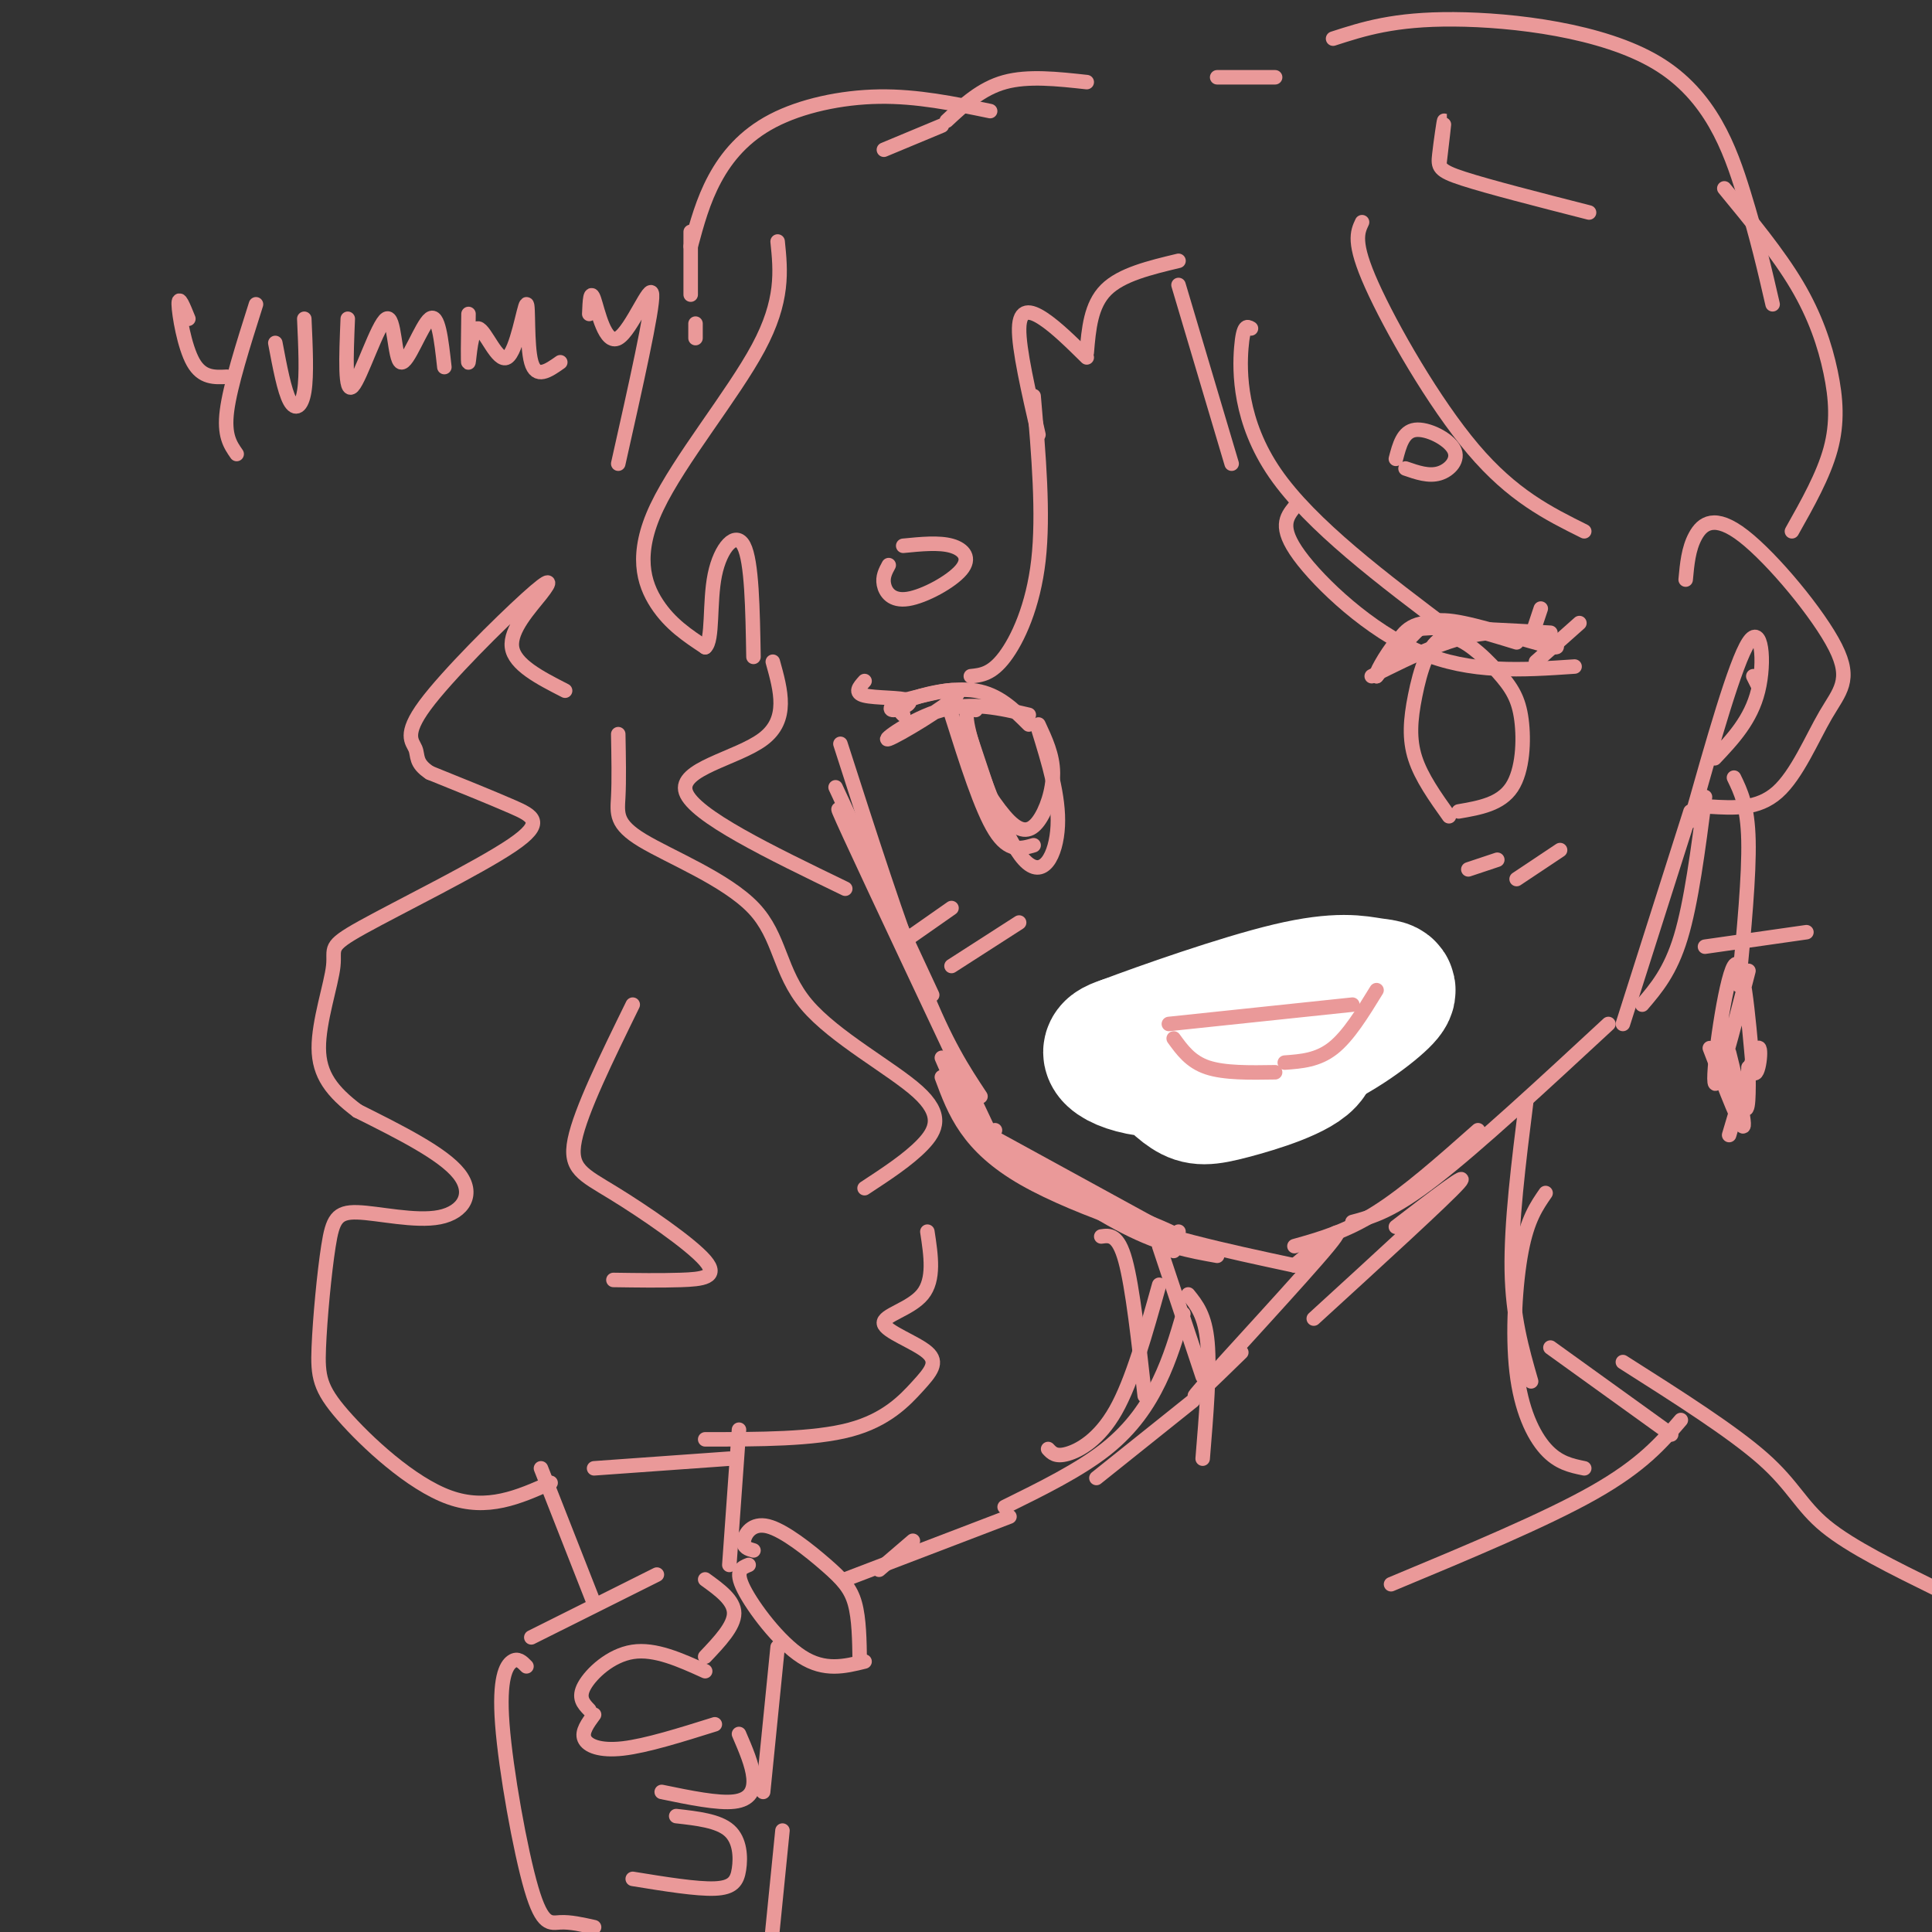 <svg viewBox='0 0 400 400' version='1.1' xmlns='http://www.w3.org/2000/svg' xmlns:xlink='http://www.w3.org/1999/xlink'><rect x="0" y="0" width="400" height="400" fill="#333333" stroke="none"/><g fill='none' stroke='#ea9999' stroke-width='3' stroke-linecap='round' stroke-linejoin='round'><path d='M187,148c-0.889,-0.889 -1.778,-1.778 1,-3c2.778,-1.222 9.222,-2.778 14,-2c4.778,0.778 7.889,3.889 11,7'/><path d='M215,150c1.482,3.173 2.964,6.345 3,10c0.036,3.655 -1.375,7.792 -3,10c-1.625,2.208 -3.464,2.488 -6,0c-2.536,-2.488 -5.768,-7.744 -9,-13'/><path d='M205,165c0.000,0.000 -5.000,-15.000 -5,-15'/><path d='M228,208c-0.156,1.178 -0.311,2.356 1,3c1.311,0.644 4.089,0.756 9,0c4.911,-0.756 11.956,-2.378 19,-4'/><path d='M257,207c6.833,-1.167 14.417,-2.083 22,-3'/><path d='M285,204c0.467,1.822 0.933,3.644 0,6c-0.933,2.356 -3.267,5.244 -7,8c-3.733,2.756 -8.867,5.378 -14,8'/><path d='M232,218c0.000,0.000 29.000,14.000 29,14'/><path d='M202,147c-1.435,-0.381 -2.869,-0.762 -1,6c1.869,6.762 7.042,20.667 11,25c3.958,4.333 6.702,-0.905 7,-7c0.298,-6.095 -1.851,-13.048 -4,-20'/><path d='M213,148c-5.881,-1.375 -11.762,-2.750 -18,-1c-6.238,1.750 -12.833,6.625 -11,6c1.833,-0.625 12.095,-6.750 14,-9c1.905,-2.250 -4.548,-0.625 -11,1'/><path d='M187,145c-2.480,0.722 -3.180,2.029 -2,2c1.180,-0.029 4.241,-1.392 3,-2c-1.241,-0.608 -6.783,-0.459 -9,-1c-2.217,-0.541 -1.108,-1.770 0,-3'/><path d='M300,169c-2.855,-4.006 -5.710,-8.013 -7,-12c-1.290,-3.987 -1.014,-7.956 0,-13c1.014,-5.044 2.766,-11.164 6,-12c3.234,-0.836 7.949,3.611 11,7c3.051,3.389 4.437,5.720 5,10c0.563,4.280 0.304,10.509 -2,14c-2.304,3.491 -6.652,4.246 -11,5'/><path d='M288,136c1.333,-3.250 2.667,-6.500 7,-7c4.333,-0.500 11.667,1.750 19,4'/><path d='M284,140c8.585,-4.297 17.171,-8.593 25,-9c7.829,-0.407 14.903,3.077 13,3c-1.903,-0.077 -12.781,-3.713 -19,-5c-6.219,-1.287 -7.777,-0.225 -10,2c-2.223,2.225 -5.112,5.612 -8,9'/><path d='M285,140c-0.595,0.000 1.917,-4.500 4,-7c2.083,-2.500 3.738,-3.000 9,-3c5.262,0.000 14.131,0.500 23,1'/><path d='M318,137c0.000,0.000 9.000,-8.000 9,-8'/><path d='M317,132c0.000,0.000 2.000,-6.000 2,-6'/><path d='M289,95c0.738,-2.833 1.476,-5.667 4,-6c2.524,-0.333 6.833,1.833 8,4c1.167,2.167 -0.810,4.333 -3,5c-2.190,0.667 -4.595,-0.167 -7,-1'/><path d='M187,113c3.708,-0.367 7.416,-0.734 10,0c2.584,0.734 4.043,2.568 2,5c-2.043,2.432 -7.589,5.463 -11,6c-3.411,0.537 -4.689,-1.418 -5,-3c-0.311,-1.582 0.344,-2.791 1,-4'/><path d='M225,73c0.417,-4.917 0.833,-9.833 4,-13c3.167,-3.167 9.083,-4.583 15,-6'/><path d='M244,59c0.000,0.000 11.000,37.000 11,37'/><path d='M259,68c-0.800,-0.467 -1.600,-0.933 -2,4c-0.400,4.933 -0.400,15.267 7,26c7.400,10.733 22.200,21.867 37,33'/><path d='M268,105c-1.644,2.067 -3.289,4.133 1,10c4.289,5.867 14.511,15.533 25,20c10.489,4.467 21.244,3.733 32,3'/><path d='M225,74c-3.156,-3.111 -6.311,-6.222 -9,-8c-2.689,-1.778 -4.911,-2.222 -5,2c-0.089,4.222 1.956,13.111 4,22'/><path d='M214,82c1.044,12.222 2.089,24.444 1,34c-1.089,9.556 -4.311,16.444 -7,20c-2.689,3.556 -4.844,3.778 -7,4'/><path d='M161,50c0.625,6.107 1.250,12.214 -4,22c-5.250,9.786 -16.375,23.250 -21,33c-4.625,9.750 -2.750,15.786 0,20c2.750,4.214 6.375,6.607 10,9'/><path d='M146,134c1.667,-1.369 0.833,-9.292 2,-15c1.167,-5.708 4.333,-9.202 6,-6c1.667,3.202 1.833,13.101 2,23'/><path d='M160,137c1.667,5.978 3.333,11.956 -2,16c-5.333,4.044 -17.667,6.156 -16,11c1.667,4.844 17.333,12.422 33,20'/><path d='M173,163c0.000,0.000 20.000,43.000 20,43'/><path d='M174,154c6.083,18.917 12.167,37.833 17,50c4.833,12.167 8.417,17.583 12,23'/><path d='M178,176c-3.417,-6.750 -6.833,-13.500 -2,-3c4.833,10.500 17.917,38.250 31,66'/><path d='M203,234c0.000,0.000 42.000,23.000 42,23'/><path d='M205,236c10.083,7.000 20.167,14.000 28,18c7.833,4.000 13.417,5.000 19,6'/><path d='M206,234c-1.935,1.565 -3.869,3.131 6,8c9.869,4.869 31.542,13.042 32,14c0.458,0.958 -20.298,-5.298 -32,-12c-11.702,-6.702 -14.351,-13.851 -17,-21'/><path d='M195,219c2.022,4.689 4.044,9.378 9,15c4.956,5.622 12.844,12.178 24,17c11.156,4.822 25.578,7.911 40,11'/><path d='M268,258c5.333,-1.500 10.667,-3.000 17,-7c6.333,-4.000 13.667,-10.500 21,-17'/><path d='M280,253c4.083,-1.083 8.167,-2.167 17,-9c8.833,-6.833 22.417,-19.417 36,-32'/><path d='M336,212c0.000,0.000 14.000,-44.000 14,-44'/><path d='M353,165c-1.417,10.917 -2.833,21.833 -5,29c-2.167,7.167 -5.083,10.583 -8,14'/><path d='M364,142c0.000,0.000 -1.000,-2.000 -1,-2'/><path d='M349,120c0.290,-3.187 0.580,-6.374 2,-9c1.420,-2.626 3.969,-4.693 10,0c6.031,4.693 15.544,16.144 19,23c3.456,6.856 0.853,9.115 -2,14c-2.853,4.885 -5.958,12.396 -10,16c-4.042,3.604 -9.021,3.302 -14,3'/><path d='M359,161c1.417,2.917 2.833,5.833 3,13c0.167,7.167 -0.917,18.583 -2,30'/><path d='M353,196c0.000,0.000 21.000,-3.000 21,-3'/><path d='M362,201c-3.311,12.867 -6.622,25.733 -7,23c-0.378,-2.733 2.178,-21.067 4,-24c1.822,-2.933 2.911,9.533 4,22'/><path d='M363,222c1.111,1.511 1.889,-5.711 1,-5c-0.889,0.711 -3.444,9.356 -6,18'/><path d='M354,217c3.381,8.833 6.762,17.667 7,16c0.238,-1.667 -2.667,-13.833 -3,-15c-0.333,-1.167 1.905,8.667 3,11c1.095,2.333 1.048,-2.833 1,-8'/><path d='M350,170c4.644,-16.422 9.289,-32.844 12,-37c2.711,-4.156 3.489,3.956 2,10c-1.489,6.044 -5.244,10.022 -9,14'/></g>
<g fill='none' stroke='#ffffff' stroke-width='28' stroke-linecap='round' stroke-linejoin='round'><path d='M255,220c-5.085,-2.687 -10.170,-5.373 -9,-7c1.170,-1.627 8.596,-2.193 15,-1c6.404,1.193 11.785,4.145 10,7c-1.785,2.855 -10.737,5.612 -16,7c-5.263,1.388 -6.838,1.405 -9,0c-2.162,-1.405 -4.910,-4.233 -6,-7c-1.090,-2.767 -0.523,-5.475 7,-7c7.523,-1.525 22.003,-1.868 27,-1c4.997,0.868 0.513,2.948 -5,5c-5.513,2.052 -12.055,4.076 -18,5c-5.945,0.924 -11.293,0.749 -15,0c-3.707,-0.749 -5.773,-2.071 -6,-3c-0.227,-0.929 1.387,-1.464 3,-2'/><path d='M233,216c7.222,-2.736 23.778,-8.577 34,-11c10.222,-2.423 14.109,-1.428 17,-1c2.891,0.428 4.785,0.290 2,3c-2.785,2.710 -10.250,8.268 -18,11c-7.750,2.732 -15.786,2.638 -21,2c-5.214,-0.638 -7.607,-1.819 -10,-3'/></g>
<g fill='none' stroke='#ea9999' stroke-width='3' stroke-linecap='round' stroke-linejoin='round'><path d='M242,212c0.000,0.000 38.000,-4.000 38,-4'/><path d='M285,205c-2.917,4.750 -5.833,9.500 -9,12c-3.167,2.500 -6.583,2.750 -10,3'/><path d='M243,215c1.750,2.417 3.500,4.833 7,6c3.500,1.167 8.750,1.083 14,1'/><path d='M304,180c0.000,0.000 6.000,-2.000 6,-2'/><path d='M314,182c0.000,0.000 9.000,-6.000 9,-6'/><path d='M187,195c0.000,0.000 10.000,-7.000 10,-7'/><path d='M197,200c0.000,0.000 14.000,-9.000 14,-9'/><path d='M197,148c3.083,9.750 6.167,19.500 9,24c2.833,4.500 5.417,3.750 8,3'/><path d='M298,34c0.530,-4.488 1.060,-8.976 1,-9c-0.060,-0.024 -0.708,4.417 -1,7c-0.292,2.583 -0.226,3.310 5,5c5.226,1.690 15.613,4.345 26,7'/><path d='M357,39c5.595,6.792 11.190,13.583 15,20c3.810,6.417 5.833,12.458 7,18c1.167,5.542 1.476,10.583 0,16c-1.476,5.417 -4.738,11.208 -8,17'/><path d='M196,25c3.583,-3.333 7.167,-6.667 12,-8c4.833,-1.333 10.917,-0.667 17,0'/><path d='M252,16c0.000,0.000 12.000,0.000 12,0'/><path d='M195,26c0.000,0.000 -12.000,5.000 -12,5'/><path d='M114,307c-6.548,2.922 -13.095,5.845 -21,3c-7.905,-2.845 -17.166,-11.456 -22,-17c-4.834,-5.544 -5.241,-8.021 -5,-14c0.241,-5.979 1.131,-15.461 2,-21c0.869,-5.539 1.717,-7.134 6,-7c4.283,0.134 11.999,1.998 17,1c5.001,-0.998 7.286,-4.856 4,-9c-3.286,-4.144 -12.143,-8.572 -21,-13'/><path d='M74,230c-5.276,-3.988 -7.967,-7.456 -8,-13c-0.033,-5.544 2.591,-13.162 3,-17c0.409,-3.838 -1.395,-3.895 6,-8c7.395,-4.105 23.991,-12.259 31,-17c7.009,-4.741 4.431,-6.069 0,-8c-4.431,-1.931 -10.716,-4.466 -17,-7'/><path d='M89,160c-3.112,-2.012 -2.391,-3.542 -3,-5c-0.609,-1.458 -2.547,-2.844 2,-9c4.547,-6.156 15.580,-17.083 21,-22c5.420,-4.917 5.229,-3.824 3,-1c-2.229,2.824 -6.494,7.378 -6,11c0.494,3.622 5.747,6.311 11,9'/><path d='M128,152c0.090,4.771 0.181,9.543 0,13c-0.181,3.457 -0.632,5.601 5,9c5.632,3.399 17.349,8.055 23,14c5.651,5.945 5.236,13.181 11,20c5.764,6.819 17.706,13.220 23,18c5.294,4.780 3.941,7.937 1,11c-2.941,3.063 -7.471,6.031 -12,9'/><path d='M192,255c0.756,4.959 1.511,9.917 -1,13c-2.511,3.083 -8.289,4.290 -8,6c0.289,1.710 6.644,3.922 9,6c2.356,2.078 0.711,4.021 -2,7c-2.711,2.979 -6.489,6.994 -14,9c-7.511,2.006 -18.756,2.003 -30,2'/><path d='M127,265c4.858,0.072 9.716,0.144 14,0c4.284,-0.144 7.994,-0.502 5,-4c-2.994,-3.498 -12.691,-10.134 -19,-14c-6.309,-3.866 -9.231,-4.962 -8,-11c1.231,-6.038 6.616,-17.019 12,-28'/><path d='M110,339c0.000,0.000 26.000,-13.000 26,-13'/><path d='M146,327c3.000,2.167 6.000,4.333 6,7c0.000,2.667 -3.000,5.833 -6,9'/><path d='M146,346c-5.200,-2.356 -10.400,-4.711 -15,-4c-4.600,0.711 -8.600,4.489 -10,7c-1.400,2.511 -0.200,3.756 1,5'/><path d='M123,355c-1.311,1.778 -2.622,3.556 -2,5c0.622,1.444 3.178,2.556 8,2c4.822,-0.556 11.911,-2.778 19,-5'/><path d='M153,359c1.378,3.200 2.756,6.400 3,9c0.244,2.600 -0.644,4.600 -4,5c-3.356,0.400 -9.178,-0.800 -15,-2'/><path d='M140,376c4.375,0.494 8.750,0.988 11,3c2.250,2.012 2.375,5.542 2,8c-0.375,2.458 -1.250,3.845 -5,4c-3.750,0.155 -10.375,-0.923 -17,-2'/><path d='M109,345c-0.896,-0.919 -1.793,-1.837 -3,-1c-1.207,0.837 -2.726,3.431 -2,13c0.726,9.569 3.695,26.115 6,34c2.305,7.885 3.944,7.110 6,7c2.056,-0.110 4.528,0.445 7,1'/><path d='M179,344c-4.133,1.022 -8.267,2.044 -13,-1c-4.733,-3.044 -10.067,-10.156 -12,-14c-1.933,-3.844 -0.467,-4.422 1,-5'/><path d='M156,321c-1.094,-0.308 -2.188,-0.616 -2,-2c0.188,-1.384 1.659,-3.845 5,-3c3.341,0.845 8.553,4.997 12,8c3.447,3.003 5.128,4.858 6,8c0.872,3.142 0.936,7.571 1,12'/><path d='M123,332c0.000,0.000 -11.000,-28.000 -11,-28'/><path d='M153,296c0.000,0.000 -2.000,28.000 -2,28'/><path d='M161,341c0.000,0.000 -3.000,30.000 -3,30'/><path d='M162,379c0.000,0.000 -3.000,30.000 -3,30'/><path d='M123,304c0.000,0.000 28.000,-2.000 28,-2'/><path d='M244,255c0.000,0.000 -1.000,4.000 -1,4'/><path d='M240,258c0.000,0.000 9.000,27.000 9,27'/><path d='M246,268c1.750,2.167 3.500,4.333 4,10c0.500,5.667 -0.250,14.833 -1,24'/><path d='M247,290c0.000,0.000 -20.000,16.000 -20,16'/><path d='M245,272c-1.356,4.622 -2.711,9.244 -5,14c-2.289,4.756 -5.511,9.644 -11,14c-5.489,4.356 -13.244,8.178 -21,12'/><path d='M228,256c1.750,-0.250 3.500,-0.500 5,5c1.500,5.500 2.750,16.750 4,28'/><path d='M240,266c-2.778,9.956 -5.556,19.911 -9,26c-3.444,6.089 -7.556,8.311 -10,9c-2.444,0.689 -3.222,-0.156 -4,-1'/><path d='M268,262c6.022,-5.067 12.044,-10.133 7,-4c-5.044,6.133 -21.156,23.467 -26,29c-4.844,5.533 1.578,-0.733 8,-7'/><path d='M289,254c7.917,-6.083 15.833,-12.167 13,-9c-2.833,3.167 -16.417,15.583 -30,28'/><path d='M316,228c-1.583,12.667 -3.167,25.333 -3,35c0.167,9.667 2.083,16.333 4,23'/><path d='M320,247c-1.869,2.696 -3.738,5.393 -5,12c-1.262,6.607 -1.917,17.125 -1,25c0.917,7.875 3.405,13.107 6,16c2.595,2.893 5.298,3.446 8,4'/><path d='M321,279c0.000,0.000 25.000,18.000 25,18'/><path d='M348,294c-4.000,4.667 -8.000,9.333 -18,15c-10.000,5.667 -26.000,12.333 -42,19'/><path d='M336,282c11.311,7.178 22.622,14.356 29,20c6.378,5.644 7.822,9.756 13,14c5.178,4.244 14.089,8.622 23,13'/><path d='M209,314c0.000,0.000 -34.000,13.000 -34,13'/><path d='M189,319c0.000,0.000 -7.000,6.000 -7,6'/><path d='M39,66c-1.022,-2.533 -2.044,-5.067 -2,-3c0.044,2.067 1.156,8.733 3,12c1.844,3.267 4.422,3.133 7,3'/><path d='M53,63c-2.667,8.417 -5.333,16.833 -6,22c-0.667,5.167 0.667,7.083 2,9'/><path d='M57,71c0.933,4.956 1.867,9.911 3,12c1.133,2.089 2.467,1.311 3,-2c0.533,-3.311 0.267,-9.156 0,-15'/><path d='M72,66c-0.322,7.863 -0.644,15.726 1,14c1.644,-1.726 5.255,-13.040 7,-14c1.745,-0.960 1.624,8.434 3,9c1.376,0.566 4.250,-7.695 6,-9c1.750,-1.305 2.375,4.348 3,10'/><path d='M97,65c-0.077,5.316 -0.155,10.632 0,10c0.155,-0.632 0.541,-7.214 2,-7c1.459,0.214 3.989,7.222 6,6c2.011,-1.222 3.503,-10.675 4,-11c0.497,-0.325 -0.001,8.479 1,12c1.001,3.521 3.500,1.761 6,0'/><path d='M122,65c0.107,-2.649 0.214,-5.298 1,-3c0.786,2.298 2.250,9.542 5,8c2.750,-1.542 6.786,-11.869 7,-9c0.214,2.869 -3.393,18.935 -7,35'/><path d='M143,48c0.000,0.000 0.000,13.000 0,13'/><path d='M144,67c0.000,0.000 0.000,3.000 0,3'/><path d='M282,46c-0.978,2.089 -1.956,4.178 2,13c3.956,8.822 12.844,24.378 21,34c8.156,9.622 15.578,13.311 23,17'/><path d='M276,8c6.315,-2.042 12.631,-4.083 25,-4c12.369,0.083 30.792,2.292 42,9c11.208,6.708 15.202,17.917 18,27c2.798,9.083 4.399,16.042 6,23'/><path d='M205,23c-7.560,-1.560 -15.119,-3.119 -23,-3c-7.881,0.119 -16.083,1.917 -22,5c-5.917,3.083 -9.548,7.452 -12,12c-2.452,4.548 -3.726,9.274 -5,14'/></g>
</svg>